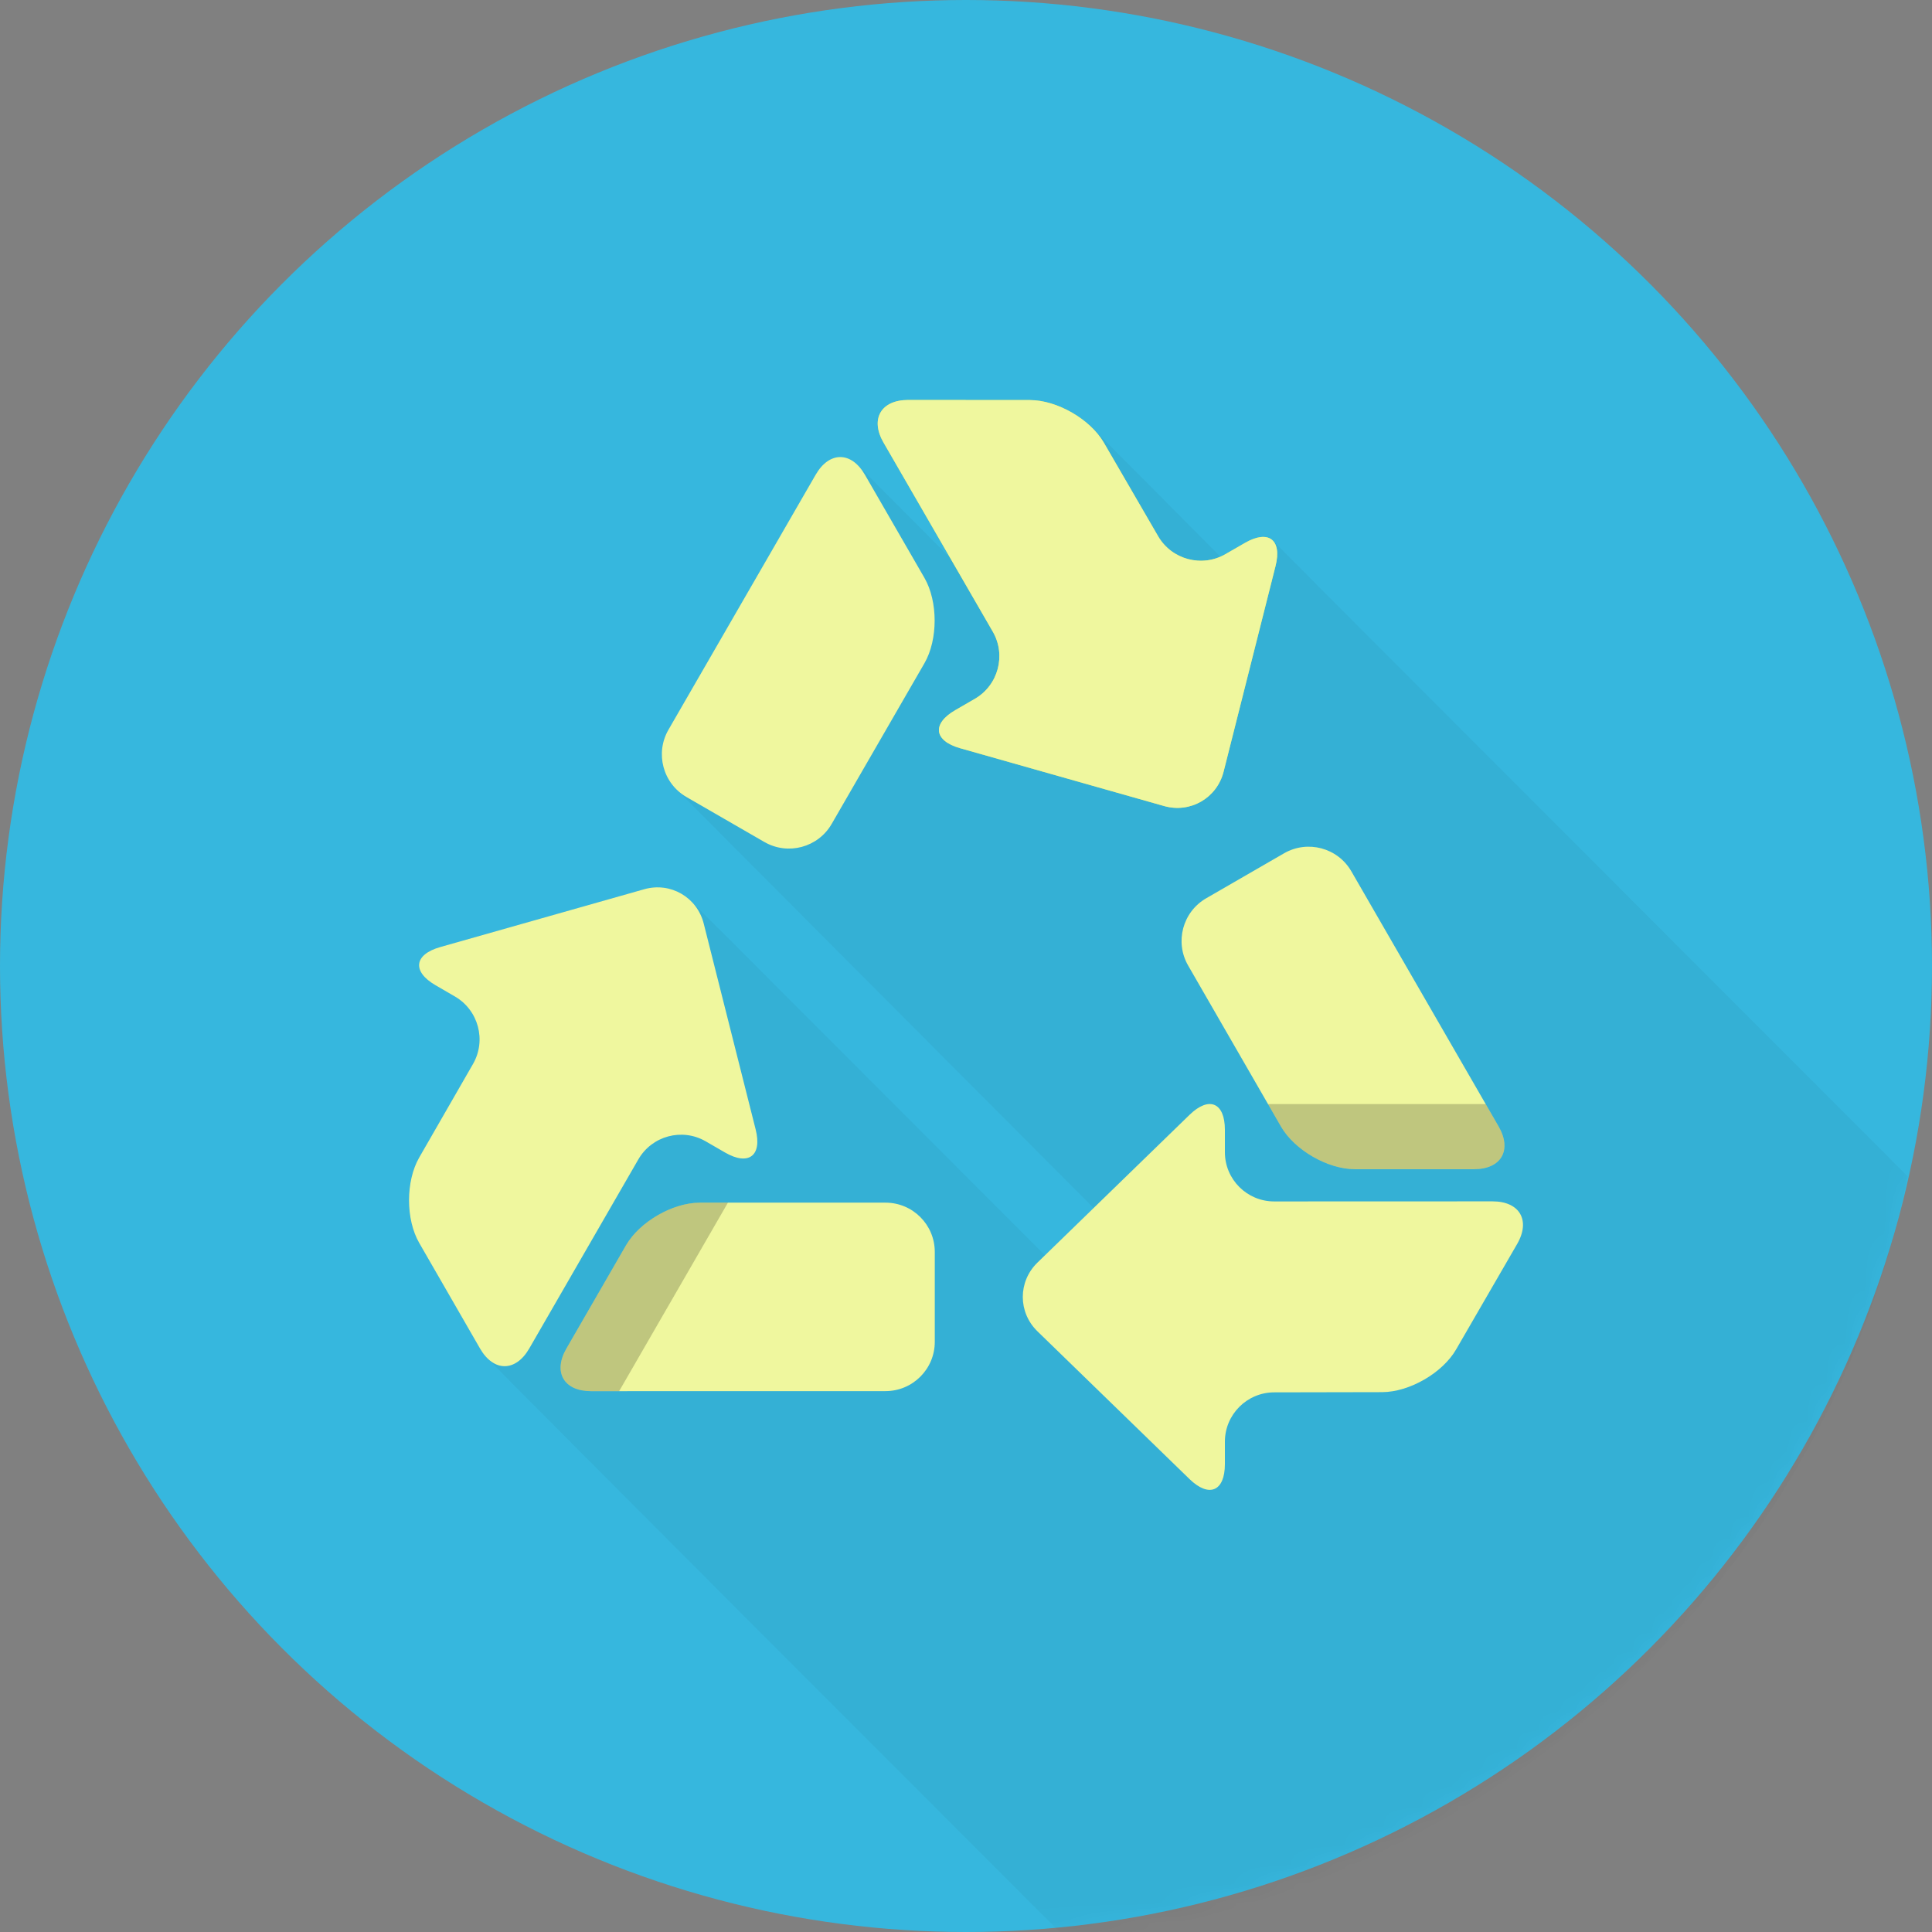 <?xml version="1.0" encoding="UTF-8"?>
<svg width="100px" height="100px" viewBox="0 0 100 100" version="1.1" xmlns="http://www.w3.org/2000/svg" xmlns:xlink="http://www.w3.org/1999/xlink">
    <rect x="0" y="0" width="100" height="100" fill="#808080" stroke="none"/>
    <!-- Generator: Sketch 55.2 (78181) - https://sketchapp.com -->
    <title>Oval 2</title>
    <desc>Created with Sketch.</desc>
    <defs>
        <circle id="path-1" cx="50" cy="50" r="50"></circle>
    </defs>
    <g id="Page-1" stroke="none" stroke-width="1" fill="none" fill-rule="evenodd">
        <g id="02_detail" transform="translate(-196, -1092)">
            <g id="6-care" transform="translate(0, 830)">
                <g id="info" transform="translate(60, 63)">
                    <g id="06">
                        <g transform="translate(0, 199)">
                            <g id="Oval-2" transform="translate(136, 0)">
                                <g id="Group">
                                    <mask id="mask-2" fill="white">
                                        <use xlink:href="#path-1"></use>
                                    </mask>
                                    <use id="Oval" fill="#36B7DE" fill-rule="nonzero" xlink:href="#path-1"></use>
                                    <path d="M65.899,28.001 C65.628,27.702 65.11,27.711 64.437,28.101 L63.431,28.681 C63.343,28.731 63.249,28.765 63.158,28.804 C60.933,26.565 56.654,22.258 56.448,22.065 C55.602,21.269 54.368,20.707 53.306,20.706 L47.006,20.701 C45.598,20.7 45.027,21.688 45.731,22.907 C46.658,24.51 47.959,26.761 49.184,28.881 C46.915,26.606 44.481,24.163 44.414,24.094 C43.722,23.38 42.814,23.539 42.218,24.571 L34.599,37.77 C34.022,38.769 34.198,39.997 34.952,40.794 C35.089,40.94 51.007,56.909 56.608,62.527 L54.087,64.977 C47.296,58.173 35.949,46.807 35.714,46.588 C35.103,46.019 34.22,45.777 33.347,46.024 L22.786,49.018 C21.431,49.403 21.321,50.285 22.54,50.992 L23.544,51.575 C24.765,52.283 25.185,53.846 24.483,55.069 C23.641,56.533 22.54,58.448 21.698,59.914 C20.996,61.136 20.997,63.115 21.7,64.335 L24.847,69.797 C24.934,69.949 25.029,70.082 25.129,70.197 C25.54,70.666 41.87,87.015 55.293,100.444 C76.973,98.15 94.496,81.927 98.741,60.89 C84.852,46.989 66.037,28.152 65.899,28.001 Z" id="Path" fill="#000000" fill-rule="nonzero" opacity="0.2" mask="url(#mask-2)"></path>
                                    <g mask="url(#mask-2)" fill-rule="nonzero" id="Path">
                                        <g transform="translate(20.968, 20.355)">
                                            <path d="M21.25,4.217 L13.631,17.416 C12.927,18.636 13.345,20.196 14.565,20.9 L18.595,23.226 C19.815,23.93 21.375,23.511 22.079,22.292 L26.881,13.974 C27.585,12.754 27.585,10.777 26.881,9.556 L23.799,4.217 C23.096,2.997 21.954,2.997 21.25,4.217 Z" fill="#EFF79E"></path>
                                            <path d="M29.484,15.82 L28.48,16.401 C27.259,17.105 27.369,17.987 28.725,18.371 L39.286,21.365 C40.642,21.749 42.02,20.952 42.365,19.587 L45.053,8.944 C45.398,7.578 44.689,7.042 43.469,7.747 L42.463,8.327 C41.244,9.031 39.681,8.615 38.974,7.396 C38.125,5.935 37.017,4.023 36.169,2.561 C35.462,1.343 33.748,0.355 32.339,0.353 L26.038,0.348 C24.63,0.347 24.059,1.335 24.764,2.554 C26.303,5.219 28.877,9.672 30.418,12.338 C31.122,13.556 30.703,15.116 29.484,15.82 Z" fill="#D4E157"></path>
                                            <path d="M29.484,15.82 L28.48,16.401 C27.259,17.105 27.369,17.987 28.725,18.371 L39.286,21.365 C40.642,21.749 42.02,20.952 42.365,19.587 L45.053,8.944 C45.398,7.578 44.689,7.042 43.469,7.747 L42.463,8.327 C41.244,9.031 39.681,8.615 38.974,7.396 C38.125,5.935 37.017,4.023 36.169,2.561 C35.462,1.343 33.748,0.355 32.339,0.353 L26.038,0.348 C24.63,0.347 24.059,1.335 24.764,2.554 C26.303,5.219 28.877,9.672 30.418,12.338 C31.122,13.556 30.703,15.116 29.484,15.82 Z" fill="#EFF79E"></path>
                                            <path d="M9.627,51.652 L24.865,51.649 C26.274,51.649 27.416,50.507 27.416,49.099 L27.416,44.444 C27.416,43.035 26.274,41.894 24.865,41.894 L15.259,41.894 C13.85,41.894 12.138,42.883 11.433,44.102 L8.35,49.444 C7.645,50.665 8.217,51.654 9.627,51.652 Z" fill="#EFF79E"></path>
                                            <path d="M11.078,51.652 L16.71,41.893 L15.259,41.893 C13.85,41.893 12.138,42.882 11.433,44.101 L8.35,49.444 C7.646,50.665 8.218,51.653 9.627,51.652 L11.078,51.652 L11.078,51.652 Z" fill="#000000" opacity="0.2"></path>
                                            <path d="M15.557,38.719 L16.56,39.299 C17.779,40.003 18.49,39.468 18.144,38.102 L15.456,27.448 C15.111,26.082 13.733,25.286 12.378,25.671 L1.818,28.665 C0.462,29.05 0.352,29.931 1.572,30.639 L2.576,31.222 C3.796,31.93 4.216,33.493 3.515,34.715 C2.673,36.18 1.572,38.095 0.729,39.56 C0.027,40.783 0.028,42.761 0.731,43.981 L3.878,49.444 C4.581,50.663 5.721,50.663 6.425,49.444 C7.962,46.777 10.533,42.323 12.073,39.654 C12.777,38.434 14.337,38.015 15.557,38.719 Z" fill="#EFF79E"></path>
                                            <path d="M56.601,37.953 L48.978,24.745 C48.273,23.525 46.714,23.108 45.494,23.812 L41.465,26.139 C40.245,26.843 39.827,28.403 40.531,29.623 L45.334,37.954 C46.038,39.173 47.751,40.162 49.16,40.162 L55.326,40.162 C56.735,40.162 57.305,39.173 56.601,37.953 Z" fill="#EFF79E"></path>
                                            <path d="M55.93,36.791 L44.663,36.791 L45.333,37.953 C46.037,39.173 47.75,40.161 49.159,40.161 L55.325,40.161 C56.734,40.161 57.304,39.172 56.6,37.953 L55.93,36.791 Z" fill="#000000" opacity="0.2"></path>
                                            <path d="M42.432,39.281 L42.432,38.122 C42.432,36.712 41.613,36.367 40.603,37.348 L32.729,44.998 C31.719,45.98 31.719,47.57 32.729,48.553 L40.602,56.202 C41.613,57.183 42.432,56.836 42.432,55.428 L42.432,54.268 C42.432,52.86 43.575,51.715 44.983,51.713 C46.674,51.708 48.883,51.705 50.574,51.702 C51.983,51.698 53.697,50.71 54.402,49.489 L57.559,44.034 C58.264,42.815 57.694,41.826 56.285,41.827 C53.207,41.827 48.063,41.829 44.982,41.831 C43.574,41.831 42.432,40.69 42.432,39.281 Z" fill="#EFF79E"></path>
                                        </g>
                                    </g>
                                </g>
                            </g>
                        </g>
                    </g>
                </g>
            </g>
        </g>
    </g>
</svg>